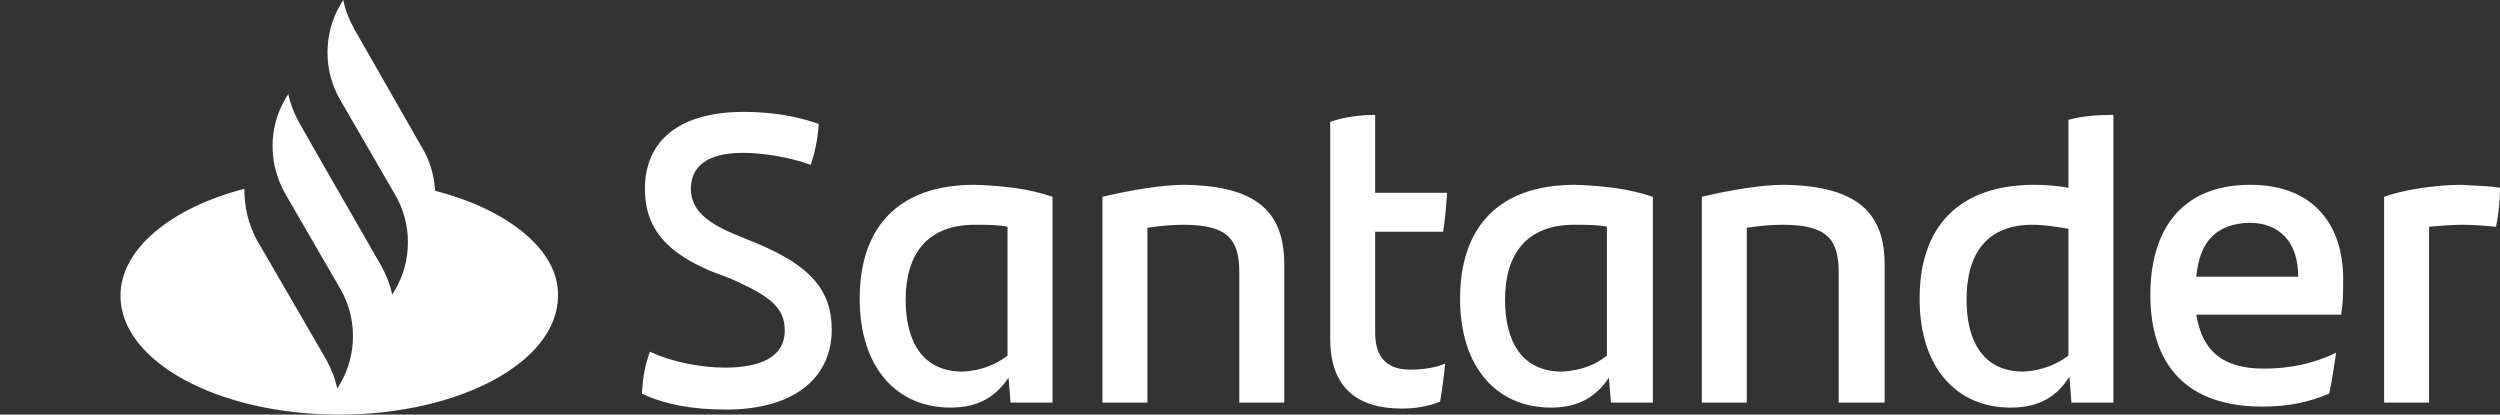 <?xml version="1.0" encoding="UTF-8"?>
<svg id="Santander" xmlns="http://www.w3.org/2000/svg" width="250.259" height="41.5" version="1.1" xmlns:cc="http://creativecommons.org/ns#" xmlns:dc="http://purl.org/dc/elements/1.1/" xmlns:inkscape="http://www.inkscape.org/namespaces/inkscape" xmlns:rdf="http://www.w3.org/1999/02/22-rdf-syntax-ns#" xmlns:sodipodi="http://sodipodi.sourceforge.net/DTD/sodipodi-0.dtd" xmlns:svg="http://www.w3.org/2000/svg" viewBox="0 0 250.259 41.5">
  <rect x="0" y="0" width="250.259" height="41.5" fill="#333333" stroke="none"/>
  <sodipodi:namedview id="namedview11" bordercolor="#666666" borderopacity="1.0" fit-margin-bottom="0" fit-margin-left="0" fit-margin-right="0" fit-margin-top="0" inkscape:current-layer="Santander" inkscape:cx="105.82848" inkscape:cy="46.445767" inkscape:pagecheckerboard="0" inkscape:pageopacity="0.0" inkscape:pageshadow="2" inkscape:window-height="1017" inkscape:window-maximized="1" inkscape:window-width="1920" inkscape:window-x="1912" inkscape:window-y="-8" inkscape:zoom="2.3575884" pagecolor="#ffffff" showgrid="false"/>
  <g id="g8">
    <path id="path6" d="M43.559,19.1c-.1-1.5-.5-3-1.3-4.3l-6.8-11.9c-.5-.9-.9-1.9-1.1-2.9l-.3.5c-1.7,2.9-1.7,6.6,0,9.5l5.5,9.5c1.7,2.9,1.7,6.6,0,9.5l-.3.5c-.2-1-.6-2-1.1-2.9l-5-8.7-3.2-5.6c-.5-.9-.9-1.9-1.1-2.9l-.3.5c-1.7,2.9-1.7,6.5,0,9.5h0l5.5,9.5c1.7,2.9,1.7,6.6,0,9.5l-.3.5c-.2-1-.6-2-1.1-2.9l-6.9-11.9c-.9-1.6-1.3-3.4-1.3-5.2-7.3,1.9-12.4,6-12.4,10.7,0,6.6,9.8,11.9,21.9,11.9s21.9-5.3,21.9-11.9c.1-4.5-4.9-8.6-12.3-10.5ZM64.259,39.4c.1-1.7.3-2.8.8-4.2,2.3,1.1,5.3,1.6,7.5,1.6,3.8,0,6-1.2,6-3.7,0-2.4-1.6-3.5-5.4-5.2l-2.1-.8c-3.9-1.7-6.5-3.9-6.5-8.2,0-4.7,3.3-7.7,9.9-7.7,2.7,0,5.2.4,7.5,1.2-.1,1.6-.4,2.9-.8,4.1-2.2-.8-4.9-1.2-6.8-1.2-3.6,0-5.2,1.4-5.2,3.6,0,2.1,1.6,3.4,4.5,4.6l2.2.9c5.2,2.2,7.4,4.6,7.4,8.6,0,4.7-3.6,8-10.6,8-3.3,0-6.1-.5-8.4-1.6ZM105.359,19.7v20.6h-4.2l-.2-2.5c-1.2,1.8-2.9,3-5.8,3-5.4,0-9.1-4-9.1-10.9,0-7.2,3.9-11.4,11.5-11.4,3,.1,5.5.4,7.8,1.2ZM100.859,35.6v-12.9c-.9-.2-2-.2-3.3-.2-4.7,0-6.9,2.9-6.9,7.5,0,4.2,1.7,7.2,5.7,7.2,1.9-.1,3.3-.7,4.5-1.6ZM128.559,26.5v13.8h-4.5v-13c0-3.3-1.1-4.8-5.6-4.8-1.1,0-2.3.1-3.6.3v17.5h-4.5v-20.6c2.9-.7,6.1-1.2,8.2-1.2,7.6.1,10,3,10,8ZM141.159,37c1.3,0,2.6-.2,3.5-.6-.1,1.2-.3,2.6-.5,3.8-1.2.5-2.6.7-3.8.7-4.4,0-7.2-2-7.2-7V12.2c1.4-.5,3.1-.7,4.5-.7v7.8h7.2c-.1,1.4-.2,2.7-.4,3.9h-6.8v10.1c0,2.6,1.3,3.7,3.5,3.7ZM165.459,19.7v20.6h-4.2l-.2-2.5c-1.2,1.8-2.9,3-5.8,3-5.4,0-9.1-4-9.1-10.9,0-7.2,3.9-11.4,11.5-11.4,3,.1,5.4.4,7.8,1.2h0ZM160.859,35.6v-12.9c-.9-.2-2-.2-3.3-.2-4.7,0-6.9,2.9-6.9,7.5,0,4.2,1.7,7.2,5.7,7.2,1.9-.1,3.4-.7,4.5-1.6ZM188.659,26.5v13.8h-4.6v-13c0-3.3-1.1-4.8-5.6-4.8-1.1,0-2.3.1-3.6.3v17.5h-4.5v-20.6c2.9-.7,6.1-1.2,8.2-1.2,7.6.1,10.1,3,10.1,8h0ZM211.559,11.5v28.8h-4.2l-.2-2.6c-1.2,1.9-2.9,3.1-5.9,3.1-5.4,0-9.1-4-9.1-10.9,0-7.2,3.9-11.4,11.5-11.4,1.2,0,2.3.1,3.4.3v-6.8c1.4-.4,3-.5,4.5-.5ZM207.059,35.6v-12.7c-1.2-.2-2.4-.4-3.6-.4-4.5,0-6.6,2.8-6.6,7.5,0,4.2,1.7,7.2,5.7,7.2,1.8-.1,3.3-.7,4.5-1.6h0ZM234.359,31.5h-14.5c.6,3.7,2.7,5.4,6.8,5.4,2.5,0,5-.5,7.2-1.6-.2,1.2-.4,2.8-.7,4.1-2.1.9-4.2,1.3-6.7,1.3-7.6,0-11.2-4.2-11.2-11.2,0-6.1,2.8-11,10-11,6.5,0,9.3,4.2,9.3,9.4,0,1.4,0,2.4-.2,3.6h0ZM219.859,27.7h10.2c0-3.4-1.8-5.4-4.9-5.4-3.3.1-5,1.9-5.3,5.4ZM250.259,18.8c0,1.4-.2,3-.4,3.9-1.1-.1-2.1-.2-3.4-.2-1.1,0-2.2.1-3.3.2v17.6h-4.5v-20.6c1.9-.7,5.2-1.2,7.7-1.2,1.3.1,2.9.1,3.9.3Z" style="fill: #fff; stroke-width: 0px;"/>
  </g>
</svg>